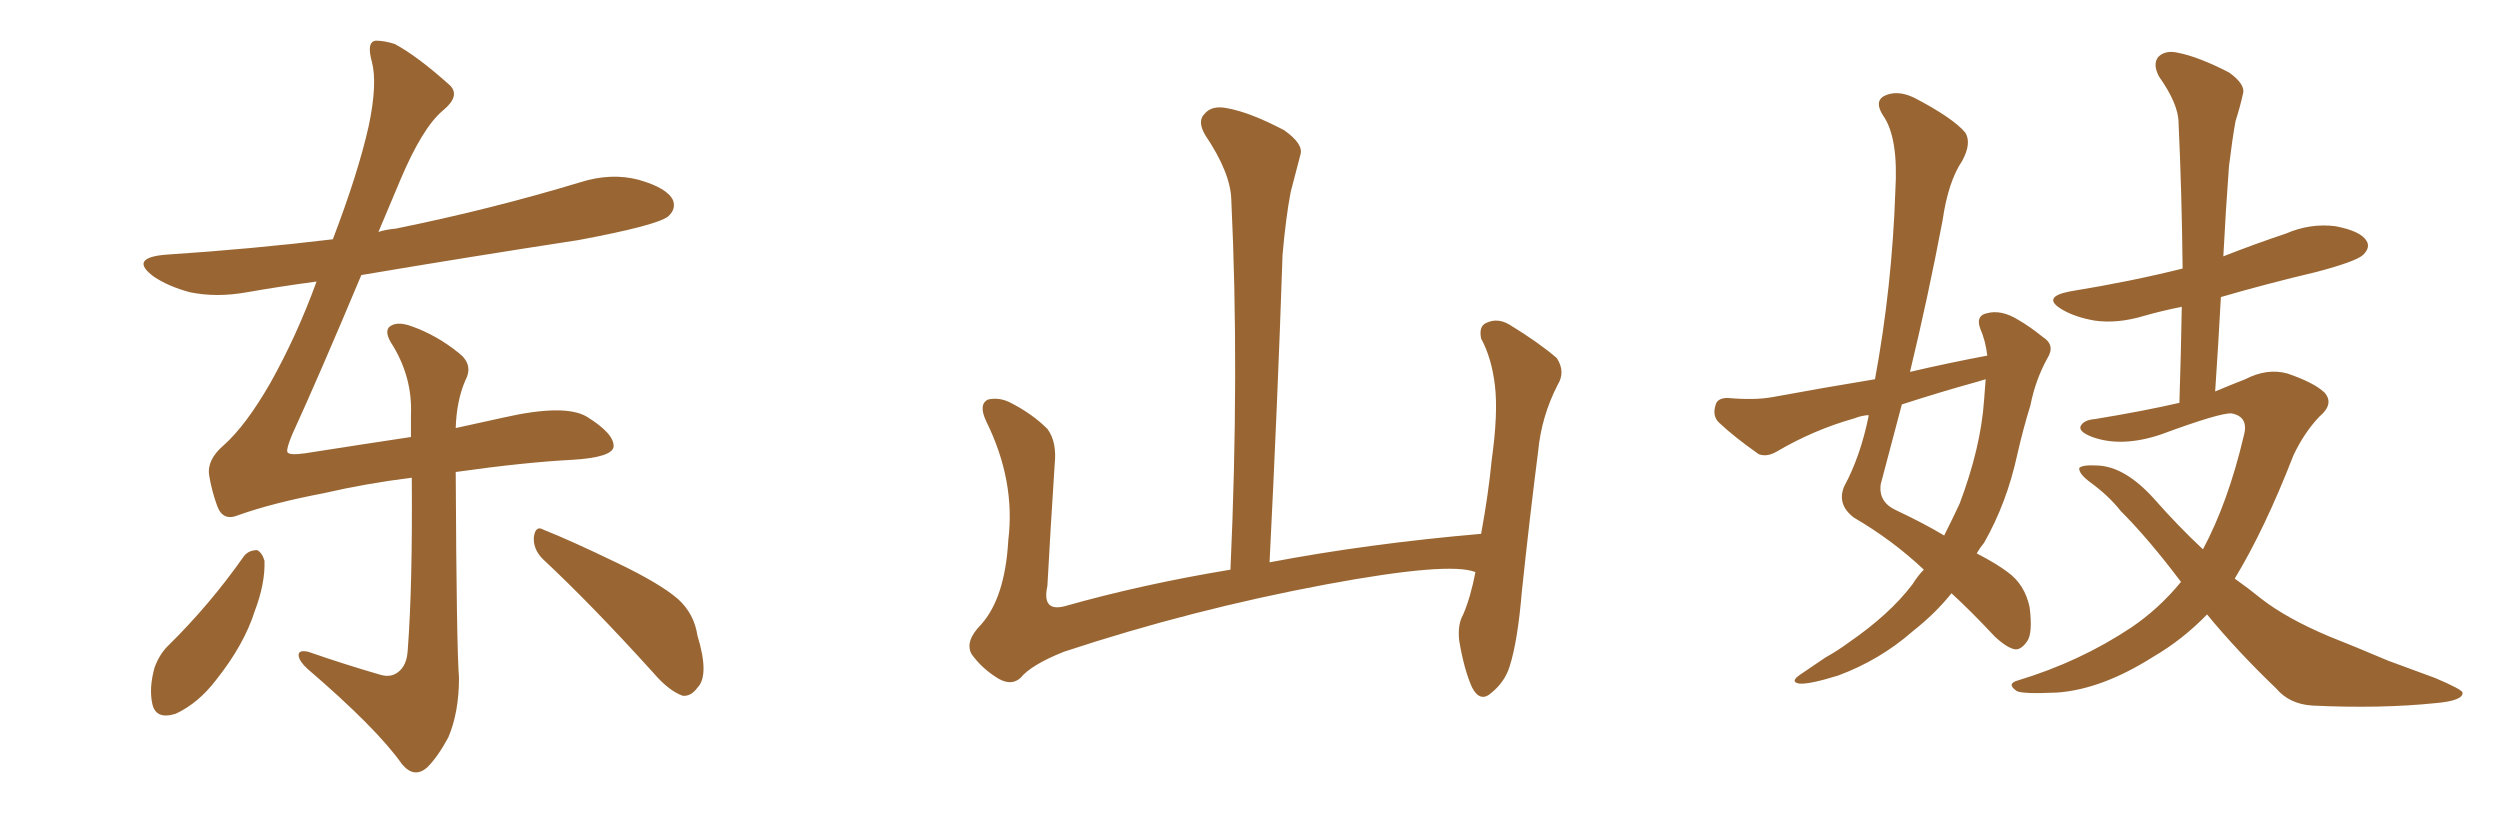 <svg xmlns="http://www.w3.org/2000/svg" xmlns:xlink="http://www.w3.org/1999/xlink" width="450" height="150"><path fill="#996633" padding="10" d="M43.95 100.05L43.95 100.05Q44.82 99.02 46.29 99.02L46.29 99.02Q47.17 99.46 47.61 100.93L47.61 100.93Q47.75 105.03 45.85 110.01L45.85 110.01Q43.95 116.02 38.96 122.31L38.96 122.31Q35.74 126.56 31.64 128.47L31.64 128.47Q27.98 129.64 27.39 126.56L27.39 126.56Q26.81 123.78 27.83 120.12L27.83 120.12Q28.71 117.77 30.18 116.31L30.18 116.31Q37.79 108.84 43.95 100.05ZM97.71 100.63L97.71 100.63Q95.95 98.88 96.09 96.68L96.09 96.68Q96.39 94.48 97.85 95.36L97.85 95.36Q102.69 97.27 111.18 101.37L111.18 101.37Q118.80 105.03 122.02 107.81L122.02 107.81Q124.95 110.45 125.54 114.40L125.54 114.40Q127.73 121.58 125.54 123.78L125.54 123.78Q124.37 125.39 122.90 125.24L122.90 125.24Q120.41 124.37 117.63 121.14L117.63 121.14Q106.64 108.98 97.71 100.63ZM82.03 84.96L82.03 84.96L82.03 84.96Q82.18 116.75 82.62 122.02L82.62 122.02Q82.62 128.17 80.71 132.71L80.71 132.71Q78.81 136.23 76.90 138.13L76.90 138.13Q74.56 140.19 72.36 137.55L72.36 137.55Q67.82 131.10 55.37 120.41L55.37 120.41Q53.91 119.09 53.76 118.07L53.76 118.07Q53.61 116.89 55.52 117.33L55.52 117.33Q61.82 119.53 68.41 121.44L68.41 121.44Q70.31 122.02 71.63 121.00L71.63 121.00Q73.24 119.82 73.39 117.04L73.39 117.04Q74.27 105.47 74.12 85.99L74.12 85.99Q65.92 87.01 58.30 88.77L58.30 88.77Q49.07 90.53 42.92 92.72L42.92 92.72Q40.14 93.90 39.11 91.11L39.11 91.11Q38.09 88.33 37.65 85.55L37.65 85.55Q37.21 82.76 40.28 80.13L40.28 80.13Q44.24 76.61 48.63 68.99L48.63 68.99Q53.47 60.35 56.98 50.68L56.98 50.68Q50.39 51.56 44.53 52.59L44.53 52.59Q38.96 53.61 34.13 52.59L34.13 52.59Q30.32 51.56 27.69 49.80L27.69 49.80Q23.14 46.44 29.74 45.85L29.74 45.85Q45.41 44.82 59.91 43.07L59.91 43.07Q64.45 31.20 66.36 22.71L66.36 22.71Q67.97 15.09 66.94 11.13L66.94 11.13Q65.92 7.47 67.68 7.32L67.68 7.32Q69.14 7.32 71.04 7.91L71.04 7.91Q75.15 10.11 81.01 15.38L81.01 15.38Q82.91 17.29 79.69 19.92L79.69 19.92Q76.03 23.00 72.07 32.37L72.07 32.37Q70.02 37.21 68.12 41.75L68.12 41.75Q69.43 41.31 71.19 41.16L71.19 41.16Q88.48 37.65 104.44 32.81L104.44 32.81Q110.01 31.05 114.99 32.37L114.99 32.37Q120.12 33.84 121.14 36.04L121.14 36.04Q121.73 37.65 120.26 38.96L120.26 38.96Q118.21 40.58 104.15 43.21L104.15 43.21Q84.08 46.29 65.04 49.51L65.04 49.51Q57.42 67.68 52.59 78.22L52.59 78.22Q51.56 80.71 51.71 81.30L51.71 81.30Q51.86 82.03 54.93 81.59L54.93 81.59Q65.19 79.98 73.97 78.66L73.97 78.66Q73.97 76.61 73.97 74.71L73.97 74.71Q74.27 68.12 70.75 62.26L70.75 62.26Q69.14 59.91 70.02 58.89L70.02 58.89Q71.34 57.71 74.12 58.74L74.12 58.74Q78.66 60.35 82.62 63.57L82.62 63.57Q85.25 65.63 83.79 68.41L83.79 68.41Q82.18 72.07 82.03 77.05L82.03 77.05Q86.57 76.03 90.67 75.15L90.67 75.15Q101.66 72.66 105.62 75L105.62 75Q110.60 78.08 110.45 80.42L110.45 80.42Q110.16 82.32 103.13 82.76L103.13 82.76Q94.48 83.20 82.03 84.96ZM265.58 102.98L265.58 102.98L265.58 102.98Q260.89 101.07 238.77 105.18L238.77 105.18Q214.45 109.72 191.46 117.33L191.46 117.33Q185.60 119.68 183.69 122.02L183.69 122.02Q182.08 123.49 179.74 122.17L179.74 122.17Q176.81 120.41 174.90 117.77L174.90 117.77Q173.58 115.43 176.66 112.35L176.66 112.35Q180.91 107.52 181.49 97.27L181.49 97.27Q182.81 86.57 177.54 75.88L177.54 75.88Q176.07 72.80 177.83 71.92L177.83 71.92Q179.74 71.48 181.64 72.36L181.64 72.36Q185.74 74.41 188.53 77.20L188.53 77.20Q190.28 79.54 189.84 83.64L189.84 83.64Q189.11 94.78 188.53 105.47L188.53 105.47Q187.50 110.16 191.60 109.13L191.60 109.13Q205.52 105.18 221.48 102.54L221.48 102.54Q223.10 66.80 221.63 35.89L221.63 35.89Q221.48 31.05 216.94 24.32L216.94 24.32Q215.48 21.83 216.80 20.51L216.80 20.51Q218.12 18.90 220.90 19.48L220.90 19.48Q225 20.21 231.15 23.44L231.15 23.44Q234.67 25.93 234.08 27.83L234.08 27.83Q233.35 30.62 232.32 34.57L232.32 34.57Q231.45 39.11 230.86 45.85L230.86 45.85Q229.98 72.22 228.52 101.22L228.52 101.22Q246.24 97.85 266.60 96.09L266.60 96.09Q267.92 88.92 268.51 82.76L268.51 82.76Q269.68 74.41 269.09 69.43L269.09 69.43Q268.51 64.45 266.60 60.94L266.60 60.94Q266.16 58.74 267.48 58.15L267.48 58.15Q269.53 57.13 271.73 58.45L271.73 58.45Q277.00 61.67 280.22 64.45L280.22 64.45Q281.84 66.94 280.37 69.29L280.37 69.29Q277.44 75 276.86 81.30L276.86 81.30Q275.39 92.72 273.93 106.49L273.93 106.49Q273.19 115.43 271.73 119.97L271.73 119.97Q270.85 122.75 268.51 124.66L268.51 124.66Q266.46 126.56 264.99 123.78L264.99 123.78Q263.53 120.56 262.65 115.28L262.65 115.28Q262.35 112.35 263.38 110.60L263.38 110.60Q264.70 107.52 265.58 102.98ZM397.27 110.60L397.27 110.60Q392.87 115.14 387.60 118.21L387.60 118.21Q378.37 124.07 370.31 124.66L370.31 124.66Q363.87 124.95 362.99 124.37L362.99 124.37Q361.08 123.05 363.28 122.46L363.28 122.46Q374.41 119.09 383.64 112.94L383.64 112.94Q388.62 109.57 392.58 104.74L392.58 104.74Q386.72 96.97 381.74 91.99L381.74 91.99Q379.54 89.21 376.32 86.87L376.32 86.87Q374.12 85.25 374.27 84.23L374.27 84.23Q374.85 83.64 377.49 83.79L377.49 83.79Q382.47 83.94 387.74 89.79L387.74 89.79Q392.14 94.78 396.53 98.88L396.53 98.88Q401.07 90.38 403.86 78.52L403.86 78.52Q404.88 75 401.66 74.41L401.66 74.41Q399.61 74.27 388.92 78.22L388.92 78.22Q381.88 80.57 376.61 78.66L376.61 78.66Q373.97 77.64 374.56 76.61L374.56 76.61Q375.15 75.59 377.05 75.44L377.05 75.44Q385.99 73.97 392.29 72.51L392.29 72.51Q392.58 63.57 392.72 55.22L392.72 55.22Q389.06 55.96 385.99 56.84L385.99 56.84Q381.15 58.30 377.05 57.71L377.05 57.71Q373.68 57.13 371.34 55.81L371.34 55.81Q367.24 53.47 372.66 52.44L372.66 52.44Q383.50 50.68 392.87 48.34L392.87 48.34Q392.72 34.57 392.14 22.12L392.14 22.12Q392.14 18.75 388.62 13.77L388.62 13.77Q387.45 11.57 388.48 10.25L388.48 10.25Q389.79 8.94 392.14 9.52L392.14 9.52Q395.80 10.25 401.22 13.04L401.22 13.04Q404.30 15.23 403.71 16.99L403.71 16.99Q403.27 19.04 402.39 21.83L402.39 21.83Q401.81 25.05 401.22 29.88L401.22 29.88Q400.63 37.79 400.20 46.14L400.20 46.14Q405.76 43.95 411.47 42.04L411.47 42.04Q415.87 40.14 420.41 40.72L420.41 40.72Q424.95 41.60 425.98 43.36L425.98 43.36Q426.71 44.53 425.39 45.85L425.39 45.85Q424.22 47.02 417.04 48.93L417.04 48.93Q407.81 51.12 399.76 53.47L399.76 53.47Q399.32 61.67 398.73 70.46L398.73 70.46Q401.51 69.29 404.15 68.26L404.15 68.26Q408.11 66.21 411.77 67.24L411.77 67.24Q416.46 68.85 418.36 70.61L418.36 70.61Q420.26 72.66 417.48 75L417.48 75Q414.70 77.93 412.79 82.03L412.79 82.03Q407.67 95.21 402.25 104.15L402.25 104.15Q404.74 105.91 407.08 107.81L407.08 107.81Q411.62 111.33 419.24 114.55L419.24 114.55Q423.34 116.16 429.93 118.95L429.93 118.95Q434.33 120.56 438.28 122.02L438.28 122.02Q443.12 124.07 443.26 124.66L443.26 124.66Q443.41 126.12 438.43 126.56L438.43 126.56Q428.47 127.59 416.16 127.00L416.16 127.00Q412.06 126.71 409.72 123.93L409.72 123.93Q402.69 117.19 397.27 110.60ZM346.29 102.54L346.29 102.54Q340.72 97.27 333.69 93.16L333.69 93.16Q330.62 90.82 331.93 87.60L331.93 87.60Q334.86 82.18 336.33 75L336.33 75Q336.33 74.85 336.33 74.71L336.33 74.71Q334.86 74.85 333.84 75.29L333.84 75.29Q326.51 77.34 319.78 81.30L319.78 81.30Q318.02 82.32 316.55 81.74L316.55 81.74Q312.16 78.66 309.38 76.03L309.38 76.03Q308.20 74.85 308.79 72.95L308.79 72.95Q309.08 71.63 310.99 71.63L310.99 71.63Q315.82 72.07 319.04 71.48L319.04 71.48Q328.56 69.73 337.50 68.26L337.50 68.26Q340.58 51.56 341.16 34.42L341.16 34.42Q341.75 24.76 338.96 20.80L338.96 20.80Q337.35 18.31 339.11 17.29L339.11 17.29Q341.46 16.11 344.53 17.58L344.53 17.58Q351.56 21.24 353.76 23.88L353.76 23.88Q354.93 25.78 353.17 29.00L353.17 29.00Q350.68 32.67 349.66 39.70L349.66 39.70Q347.02 53.61 343.80 66.94L343.80 66.94Q350.68 65.33 357.71 64.01L357.71 64.01Q357.42 61.38 356.40 59.03L356.40 59.03Q355.66 56.84 357.57 56.40L357.57 56.40Q360.21 55.66 363.28 57.57L363.28 57.57Q365.33 58.74 367.68 60.64L367.68 60.64Q370.02 62.11 368.55 64.45L368.55 64.45Q366.36 68.41 365.48 72.95L365.48 72.95Q364.16 77.20 363.13 81.74L363.13 81.74Q361.23 90.53 357.13 97.71L357.13 97.71Q356.40 98.58 355.81 99.61L355.81 99.61Q359.47 101.51 361.38 102.98L361.38 102.98Q364.45 105.18 365.33 109.28L365.33 109.28Q365.92 113.96 364.89 115.43L364.89 115.43Q363.87 116.89 362.84 116.89L362.84 116.89Q361.38 116.75 359.03 114.55L359.03 114.55Q354.79 110.01 351.27 106.79L351.27 106.79Q348.34 110.45 344.24 113.67L344.24 113.67Q338.38 118.80 330.91 121.58L330.91 121.58Q325.78 123.19 323.88 123.05L323.88 123.05Q322.12 122.75 324.02 121.44L324.02 121.44Q326.37 119.82 328.56 118.36L328.56 118.36Q330.91 117.04 332.67 115.72L332.67 115.72Q340.14 110.60 344.24 105.18L344.24 105.18Q345.26 103.56 346.29 102.54ZM357.13 72.07L357.13 72.07L357.13 72.07Q357.28 70.02 357.42 68.26L357.42 68.26Q356.54 68.55 355.96 68.70L355.96 68.70Q349.07 70.61 342.33 72.80L342.33 72.80Q340.43 79.98 338.53 87.16L338.53 87.16Q338.09 90.38 341.31 91.85L341.31 91.85Q346.29 94.19 349.95 96.39L349.95 96.39Q351.42 93.46 352.73 90.67L352.73 90.67Q356.54 80.57 357.13 72.07Z"/></svg>